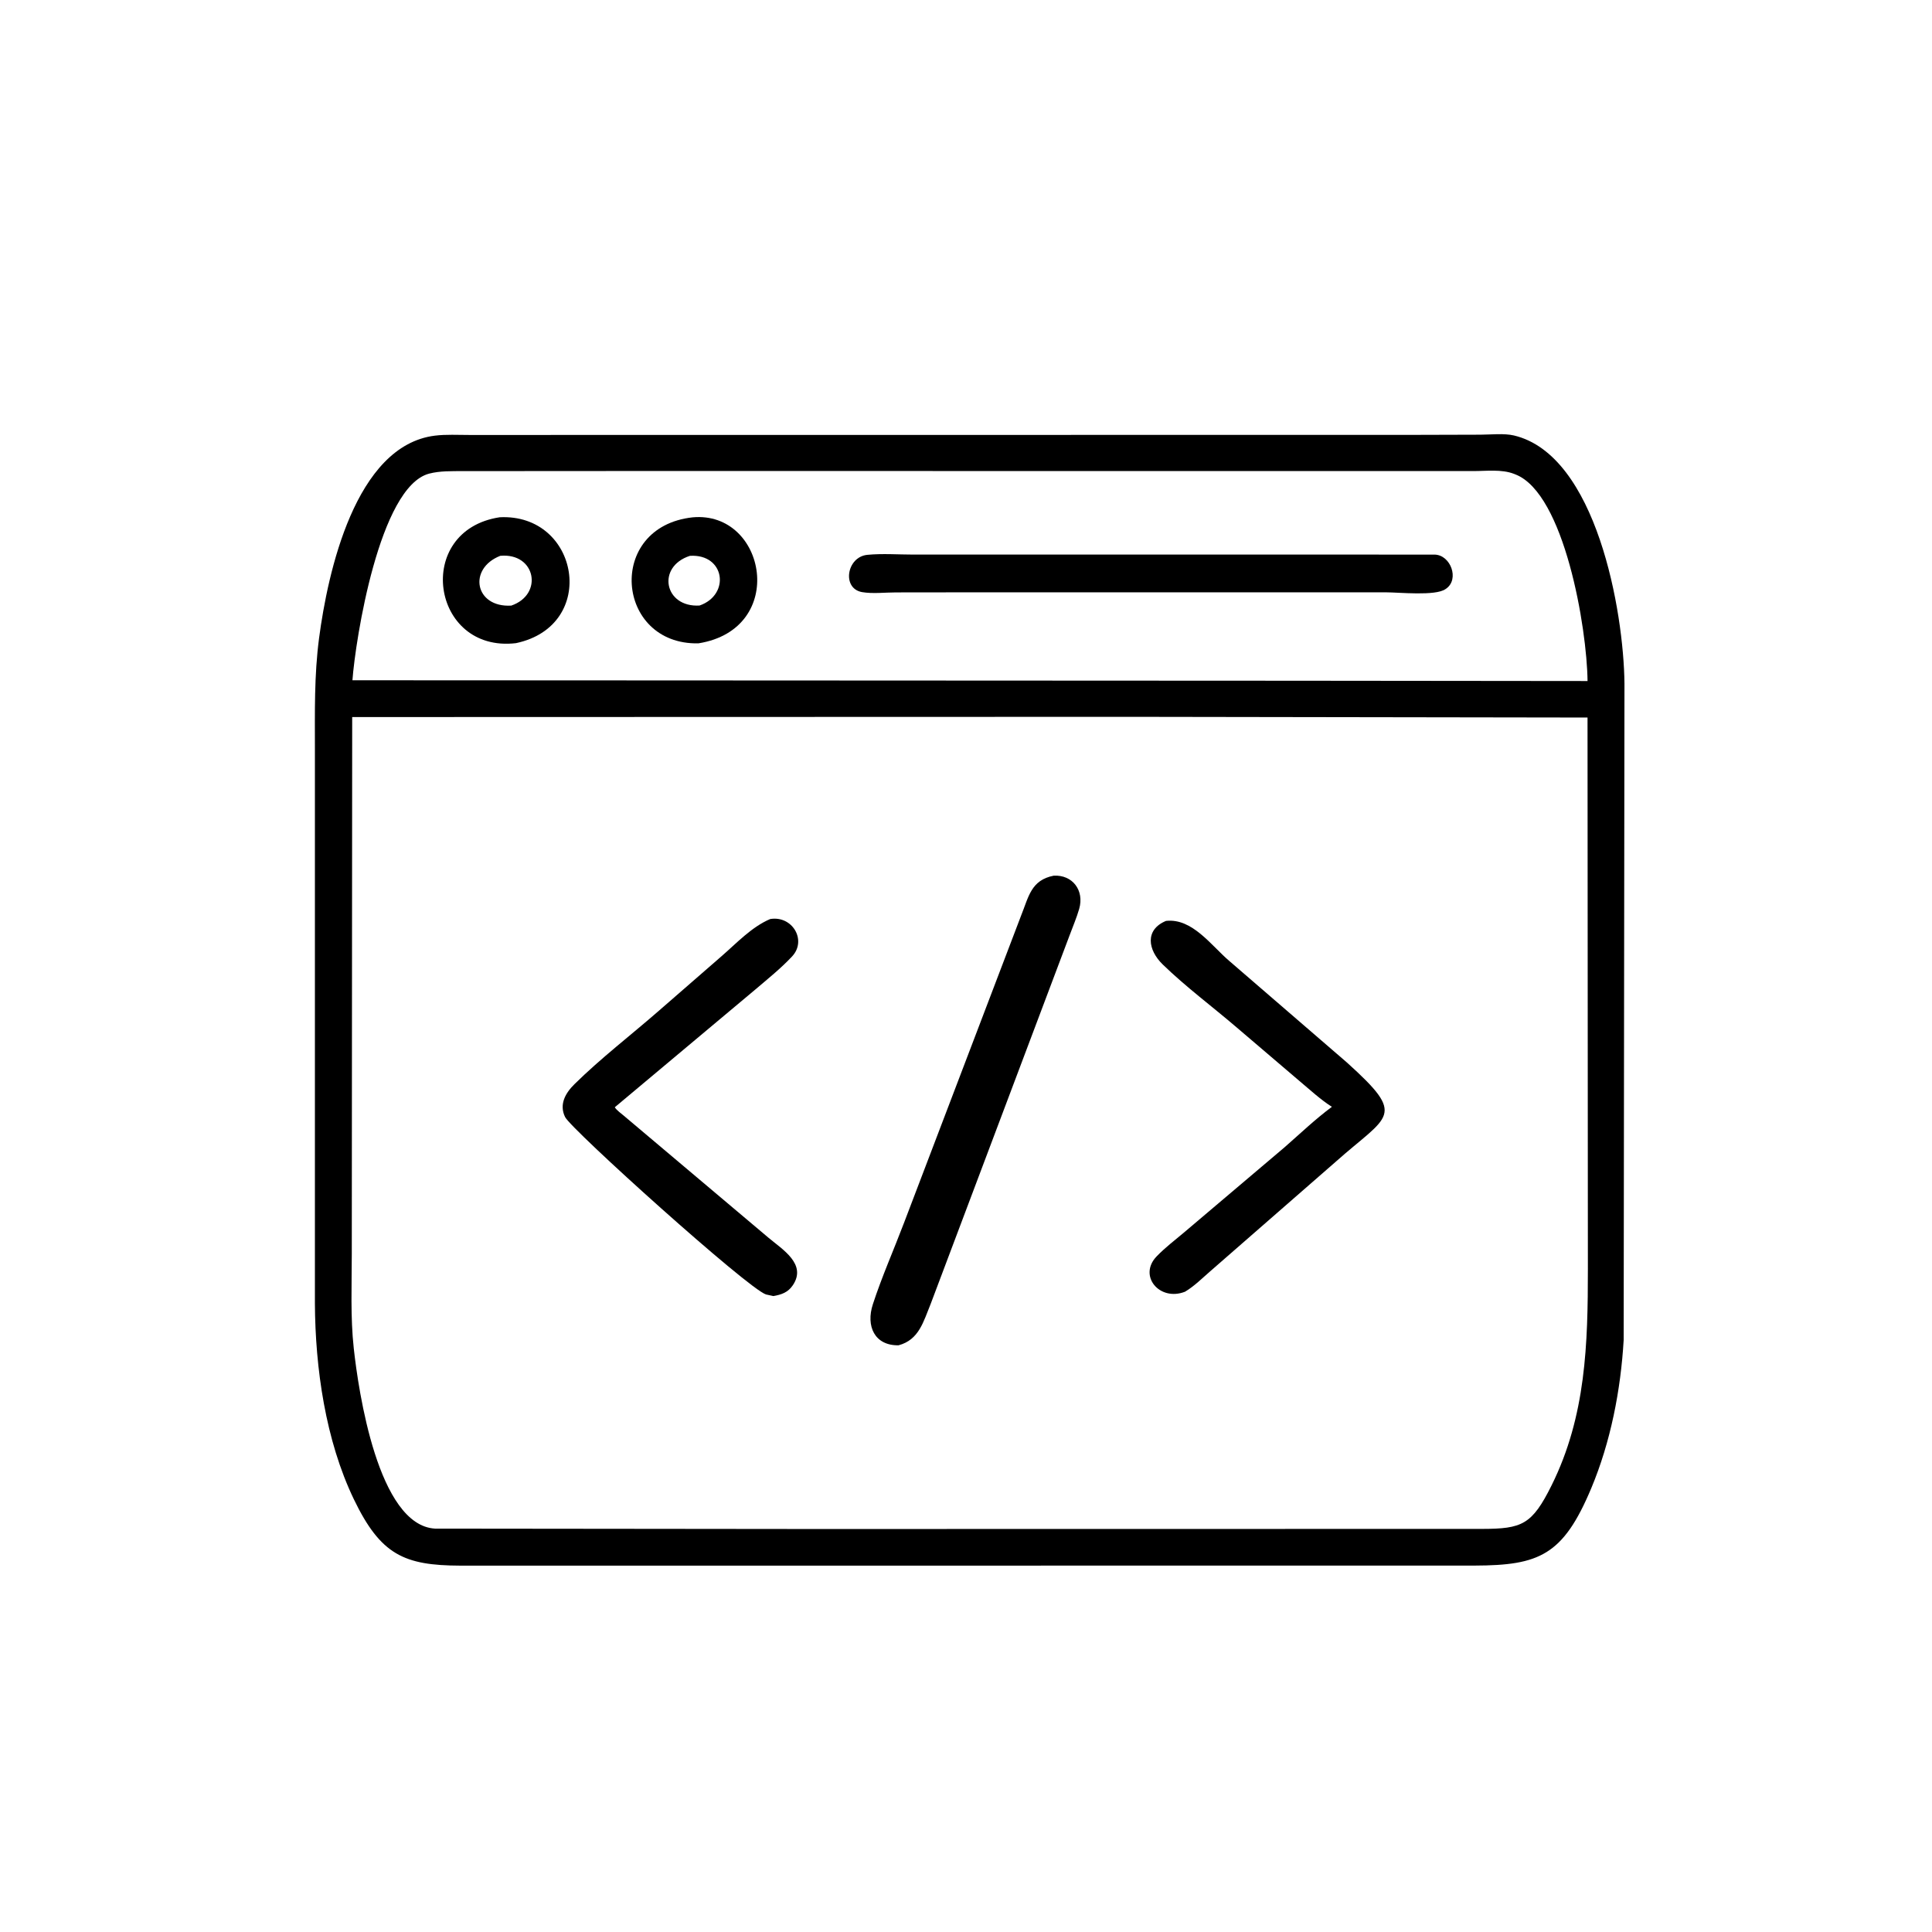 <svg version="1.1" xmlns="http://www.w3.org/2000/svg" style="display: block;" viewBox="0 0 2048 2048" width="640" height="640">
<path transform="translate(0,0)" fill="rgb(0,0,0)" d="M 554.75 1659.66 L 487.849 1659.64 C 428.372 1659.44 403.423 1648.2 375.048 1589.17 C 345.02 1526.69 334.173 1450.35 333.811 1381.5 L 333.813 794.819 C 333.822 754.96 332.999 716.043 338.234 676.408 C 347.34 607.463 376.433 472.331 461 461.809 C 472.862 460.333 485.587 461.103 497.546 461.083 L 1499.53 460.982 L 1569.19 460.788 C 1580.18 460.763 1594.34 459.128 1604.92 461.637 C 1692.24 482.348 1721.26 647.95 1722 724.732 L 1721.16 1420.41 C 1718.06 1473.55 1707.32 1528.66 1686.74 1577.73 C 1656.96 1648.7 1631.63 1659.36 1563.36 1659.58 L 554.75 1659.66 z M 682.858 499.278 L 490.834 499.399 C 479.092 499.457 466.37 499.071 454.931 502.054 C 402.141 515.821 376.745 678.183 373.601 721.11 L 1372.19 721.595 L 1682.86 721.914 C 1682.3 665.833 1658.31 523.174 1606.5 502.945 L 1604.72 502.237 C 1591.69 497.249 1575.55 499.366 1561.89 499.351 L 682.858 499.278 z M 1201.49 759.874 L 373.337 760.112 L 372.911 1329.03 C 372.885 1362.28 371.392 1396.21 375.006 1429.28 C 379.936 1474.39 400.669 1617.03 461.259 1620.41 L 856.5 1620.81 L 1571.04 1620.7 C 1613.36 1620.6 1623.96 1616.44 1644.8 1574.43 C 1681.28 1500.91 1683.23 1424.37 1683.22 1344.99 L 1682.84 760.618 L 1201.49 759.874 z"/>
<path transform="translate(0,0)" fill="rgb(0,0,0)" d="M 546.939 681.771 C 456.826 692.389 438.008 562.291 529.698 548.319 C 614.18 544.084 634.87 663.151 546.939 681.771 z M 530.317 589.182 C 495.709 602.757 503.301 644.233 541.949 641.969 C 576.297 630.264 567.962 585.727 530.317 589.182 z"/>
<path transform="translate(0,0)" fill="rgb(0,0,0)" d="M 740.293 681.983 C 652.469 683.742 641.907 558.444 734.28 548.398 C 812.354 541.316 835.442 666.844 740.293 681.983 z M 731.33 589.206 C 695.588 600.757 704.206 644.18 741.569 641.883 C 774.471 630.452 768.523 586.885 731.33 589.206 z"/>
<path transform="translate(0,0)" fill="rgb(0,0,0)" d="M 1041.5 627.871 L 949.843 627.978 C 938.45 627.977 924.896 629.595 913.865 627.671 C 892.115 623.879 897.46 590.325 919.371 588.157 C 935.259 586.584 952.484 587.892 968.555 587.884 L 1399.49 587.864 L 1521 587.905 C 1537.77 588.498 1547.13 613.825 1533.14 623.879 L 1532.22 624.5 C 1521.59 631.995 1483.05 627.89 1469.43 627.895 L 1041.5 627.871 z"/>
<path transform="translate(0,0)" fill="rgb(0,0,0)" d="M 952.502 1426.07 C 927.126 1426.48 917.679 1405.83 925.275 1382.55 C 934.784 1353.4 947.399 1324.98 958.276 1296.31 L 1082.31 970.834 C 1090.48 950.629 1092.82 933.024 1116.93 928.257 C 1136.85 927.115 1149.65 943.799 1143.97 963.5 C 1141.2 973.087 1137.13 982.492 1133.67 991.868 L 986.543 1382.22 C 978.891 1400.79 974.266 1420.32 952.502 1426.07 z"/>
<path transform="translate(0,0)" fill="rgb(0,0,0)" d="M 819.813 1373.88 L 812 1372.18 C 793 1366.17 605.42 1197.25 599.001 1184.07 C 592.452 1170.62 599.502 1158.57 608.96 1149.26 C 637.01 1121.64 668.784 1097.31 698.463 1071.41 L 764.654 1013.81 C 780.718 999.911 796.605 982.664 816.427 974.224 C 839.869 970.27 855.629 996.708 839.65 1013.85 C 827.866 1026.48 813.867 1037.66 800.733 1048.87 L 651.716 1173.73 C 653.651 1177.01 658.608 1180.36 661.53 1182.92 L 814.966 1312.34 C 829.612 1324.62 855.456 1340.14 840.429 1362.41 C 835.274 1370.06 828.438 1372.36 819.813 1373.88 z"/>
<path transform="translate(0,0)" fill="rgb(0,0,0)" d="M 1256.17 1369.27 C 1229.19 1379.85 1206.21 1352.41 1226.12 1331.78 C 1234.9 1322.67 1245.36 1314.68 1255.04 1306.54 L 1362.09 1215.82 C 1378.54 1201.38 1394.25 1186.37 1411.86 1173.29 C 1399.66 1165.53 1388.38 1155.01 1377.29 1145.74 L 1311.34 1089.48 C 1285.39 1067.21 1257.07 1046.2 1232.59 1022.42 C 1216.72 1007.02 1213.37 985.566 1236.02 976.195 C 1263.87 973.108 1283.82 1002.2 1303.01 1018.58 L 1427.81 1126.32 C 1492.01 1184.26 1472.15 1181.35 1415.76 1231.64 L 1283.03 1347.48 C 1274.31 1355 1266.12 1363.36 1256.17 1369.27 z"/>
</svg>